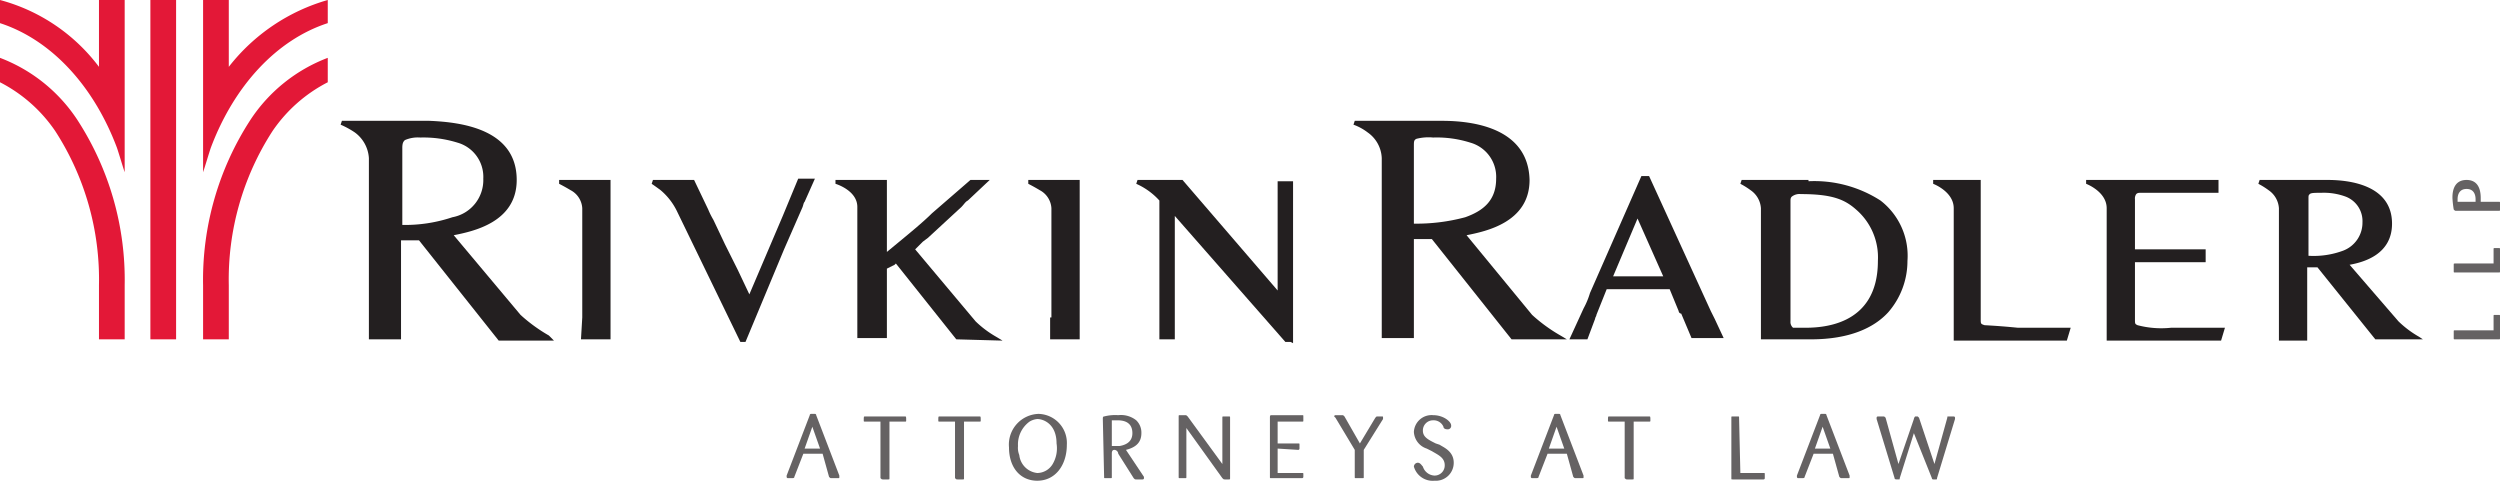 <?xml version="1.0" encoding="UTF-8"?> <svg xmlns="http://www.w3.org/2000/svg" viewBox="0 0 194.5 37.4"><path d="M64,35.3H62.5l-.7,1.8c0,.1-.1.1-.2.1h-.3a.098.098,0,0,1-.1-.1V37L63,32.3a.098.098,0,0,1,.1-.1h.3a.098.098,0,0,1,.1.1L65.3,37v.1c0,.1,0,.1-.1.1h-.5c-.1,0-.1,0-.2-.1Zm-.2-.4-.6-1.7-.6,1.7Z" style="fill:#656263"></path><path d="M69.2,32.8v4.4c0,.1,0,.1-.1.1h-.4c-.1,0-.1,0-.2-.1V32.8H67.3c-.1,0-.1,0-.1-.1,0-.3,0-.3.1-.3h3.1c.1,0,.1,0,.1.3,0,.1,0,.1-.1.1Z" style="fill:#656263"></path><path d="M75,32.8v4.4c0,.1,0,.1-.1.1h-.4c-.1,0-.1,0-.2-.1V32.8H73.1c-.1,0-.1,0-.1-.1,0-.3,0-.3.1-.3h3.1c.1,0,.1,0,.1.3,0,.1,0,.1-.1.1Z" style="fill:#656263"></path><path d="M80.7,37.4c-1.3,0-2.2-1-2.2-2.6a2.387,2.387,0,0,1,2.3-2.6A2.263,2.263,0,0,1,83,34.6c0,1.6-.9,2.8-2.3,2.8m0-4.8a1.421,1.421,0,0,0-.6.2,2.196,2.196,0,0,0-.9,1.9,1.483,1.483,0,0,0,.1.7,1.574,1.574,0,0,0,1.4,1.4,1.415,1.415,0,0,0,1.2-.7,2.414,2.414,0,0,0,.3-1.6c0-1.5-1-1.9-1.5-1.9" style="fill:#656263"></path><path d="M85.8,32.6c0-.1,0-.2.1-.2a3.42,3.42,0,0,1,1.1-.1,1.904,1.904,0,0,1,1.4.4,1.327,1.327,0,0,1,.4,1c0,.7-.4,1.1-1.2,1.3L89,37.1v.1a.098.098,0,0,1-.1.1h-.5c-.1,0-.1,0-.2-.1L87,35.3a.319.319,0,0,0-.3-.3c-.2,0-.2.2-.2.3v1.8c0,.1,0,.1-.1.1H86c-.1,0-.1,0-.1-.1l-.1-4.5Zm.7,2.1h.6c.6-.1,1-.4,1-1,0-1-.9-1-1.2-1h-.4Z" style="fill:#656263"></path><path d="M95.1,36.1V32.5c0-.1,0-.1.1-.1h.4c.1,0,.1,0,.1.1v4.7c0,.1,0,.1-.1.1h-.3c-.1,0-.1,0-.2-.1l-2.8-3.9v3.8c0,.1,0,.1-.1.1h-.4c-.1,0-.1,0-.1-.1V32.4c0-.1,0-.1.1-.1h.4c.1,0,.1,0,.2.1Z" style="fill:#656263"></path><path d="M99.4,34.9v1.9h1.9c.1,0,.1,0,.1.1v.2a.098.098,0,0,1-.1.1H98.9c-.1,0-.1,0-.1-.1V32.5c0-.1,0-.2.1-.2h2.4c.1,0,.1,0,.1.1v.3c0,.1,0,.1-.1.1H99.4v1.7H101c.1,0,.1,0,.1.1v.3a.098.098,0,0,1-.1.1l-1.6-.1Z" style="fill:#656263"></path><path d="M106.1,35v2.1c0,.1,0,.1-.1.1h-.5c-.1,0-.1,0-.1-.1V35l-1.5-2.5-.1-.1a.098.098,0,0,1,.1-.1h.5c.1,0,.1,0,.2.1l1.2,2.1,1.2-2,.1-.1h.4c.1,0,.1,0,.1.1v.1Z" style="fill:#656263"></path><path d="M112,34.6c.3.2,1.1.5,1.1,1.4a1.394,1.394,0,0,1-1.5,1.4,1.516,1.516,0,0,1-1.6-1.1.319.319,0,0,1,.3-.3c.2,0,.3.2.4.3a.995.995,0,0,0,.9.7.789.789,0,0,0,.8-.8c0-.6-.5-.8-1-1.1l-.4-.2a1.442,1.442,0,0,1-1-1.3,1.378,1.378,0,0,1,1.5-1.3c.8,0,1.4.5,1.4.8a.265.265,0,0,1-.3.3c-.2,0-.3-.1-.3-.2a.827.827,0,0,0-.8-.5.789.789,0,0,0-.8.8c0,.5.4.7,1,1Z" style="fill:#656263"></path><path d="M121.9,35.3h-1.5l-.7,1.8c0,.1-.1.1-.2.1h-.3a.098.098,0,0,1-.1-.1V37l1.8-4.7a.098.098,0,0,1,.1-.1h.3a.098.098,0,0,1,.1.1l1.8,4.7v.1c0,.1,0,.1-.1.1h-.5c-.1,0-.1,0-.2-.1Zm-.2-.4-.6-1.7-.6,1.7Z" style="fill:#656263"></path><path d="M127.1,32.8v4.4c0,.1,0,.1-.1.1h-.4c-.1,0-.1,0-.2-.1V32.8h-1.2c-.1,0-.1,0-.1-.1,0-.3,0-.3.1-.3h3.1c.1,0,.1,0,.1.3,0,.1,0,.1-.1.1Z" style="fill:#656263"></path><path d="M135.4,36.8h1.8c.1,0,.1,0,.1.1v.3a.098.098,0,0,1-.1.1h-2.4c-.1,0-.1,0-.1-.1V32.5c0-.1,0-.1.1-.1h.4c.1,0,.1,0,.1.1l.1,4.3Z" style="fill:#656263"></path><path d="M142.6,35.3h-1.5l-.7,1.8c0,.1-.1.1-.2.1h-.3a.098.098,0,0,1-.1-.1V37l1.8-4.7a.098.098,0,0,1,.1-.1h.3a.098.098,0,0,1,.1.1l1.8,4.7v.1c0,.1,0,.1-.1.1h-.5c-.1,0-.1,0-.2-.1Zm-.2-.4-.6-1.7-.6,1.7Z" style="fill:#656263"></path><path d="M148.9,33.7l-1.1,3.5c0,.1,0,.1-.1.1-.2,0-.3,0-.3-.1L146,32.6v-.1a.098.098,0,0,1,.1-.1h.4c.1,0,.1,0,.2.1l1,3.6,1.2-3.5a.349.349,0,0,1,.1-.2h.2l.1.1,1.2,3.6,1-3.6c0-.1,0-.1.1-.1h.4a.098.098,0,0,1,.1.1v.1l-1.4,4.6c0,.1,0,.1-.1.1h-.2a.098.098,0,0,1-.1-.1Z" style="fill:#656263"></path><path d="M4.3,10.2a21.26,21.26,0,0,1,3.4,12v4.2h2V22.2A22.84,22.84,0,0,0,6,9.3,12.519,12.519,0,0,0,0,4.5V6.4a11.589,11.589,0,0,1,4.3,3.8" style="fill:#e31837"></path><rect x="11.7" width="2" height="26.4" style="fill:#e31837"></rect><path d="M7.7,0V5.2A14.222,14.222,0,0,0,0,0V1.8c4,1.3,7.3,4.9,9.1,9.7h0c.2.6.4,1.3.6,1.9V0Z" style="fill:#e31837"></path><path d="M21.2,10.2a21.26,21.26,0,0,0-3.4,12v4.2h-2V22.2A22.84,22.84,0,0,1,19.5,9.3a12.519,12.519,0,0,1,6-4.8V6.4a11.589,11.589,0,0,0-4.3,3.8" style="fill:#e31837"></path><path d="M17.8,0V5.2A14.986,14.986,0,0,1,25.5,0V1.8c-4,1.3-7.3,4.9-9.1,9.7h0c-.2.6-.4,1.3-.6,1.9V0Z" style="fill:#e31837"></path><path d="M45.3,24.7V16.2a1.693,1.693,0,0,0-.9-1.4c-.5-.3-.9-.5-.9-.5V14h4V26.4H45.2l.1-1.7" style="fill:#231f20"></path><path d="M81.8,24.7V16.2a1.693,1.693,0,0,0-.9-1.4c-.5-.3-.9-.5-.9-.5V14h4V26.4H81.7V24.7" style="fill:#231f20"></path><path d="M58,26.6h-.4L52.7,16.5a4.988,4.988,0,0,0-1.3-1.7c-.4-.3-.7-.5-.7-.5l.1-.3H54l1.1,2.3a5.896,5.896,0,0,0,.4.8l.9,1.9,1,2h0l.9,1.9,2.6-6.1,1.2-2.9h1.3l-.8,1.8c-.1.1-.1.3-.2.5L61,19.4l-.5,1.2h0l-2.5,6Z" style="fill:#231f20"></path><path d="M74.4,26.4l-4.7-5.9-.1.1-.6.3v5.4H66.7V16.1c0-1.3-1.7-1.8-1.7-1.8V14h4v5.6c1.7-1.4,2.8-2.3,3.5-3l3-2.6H77l-1.7,1.6c-.2.1-.3.3-.5.5l-2.6,2.4-.4.3h0l-.6.6L75.9,25a7.916,7.916,0,0,0,1.6,1.2l.5.3-3.6-.1Z" style="fill:#231f20"></path><path d="M100.4,26.6H100l-8.6-9.8v4.3h0v5.3H90.2V23.6h0v-8a5.366,5.366,0,0,0-1.8-1.3l.1-.3H92l7.4,8.6V14.1h1.2V26.7l-.2-.1Z" style="fill:#231f20"></path><path d="M130.6,24.2l-.7-1.7H125l-.8,2c0,.1-.1.2-.1.3l-.6,1.6h-1.4l1.1-2.4a6.118,6.118,0,0,0,.5-1.2l4-9.1h.6l4.8,10.5.3.6.7,1.5h-2.5l-.8-1.9a.215.215,0,0,1-.2-.2m-5.1-2.7h3.9l-2-4.5Z" style="fill:#231f20"></path><path d="M140.7,14.1a9.515,9.515,0,0,1,5.6,1.5,5.421,5.421,0,0,1,2.1,4.7,6.074,6.074,0,0,1-1.5,4c-1.1,1.2-3,2.1-6,2.1H137V16.2a1.839,1.839,0,0,0-.8-1.4,5.91,5.91,0,0,0-.8-.5l.1-.3h5.2m-.4,11.5c1.2,0,5.8,0,5.8-5.2a4.905,4.905,0,0,0-1.7-4c-.9-.8-1.9-1.2-4.3-1.2a.956.956,0,0,0-.7.2c-.1.1-.1.2-.1.4V25a.588.588,0,0,0,.2.5h.8" style="fill:#231f20"></path><path d="M168.9,25.5h4.2l-.3,1h-8.9V16.2c0-1.3-1.6-1.9-1.6-1.9V14h10.3v1h-6c-.2,0-.3,0-.4.1a.584.584,0,0,0-.1.4v3.9h5.5v1h-5.5v4.4c0,.4,0,.4.2.5a7.279,7.279,0,0,0,2.6.2" style="fill:#231f20"></path><path d="M188.2,26.2a7.917,7.917,0,0,1-1.6-1.2l-3.8-4.4c1.1-.2,3.3-.8,3.3-3.2,0-3-3.3-3.4-5-3.4h-5.3l-.1.3a5.91,5.91,0,0,1,.8.5,1.839,1.839,0,0,1,.8,1.4V26.5h2.2V20.8h.8l4.5,5.6h3.7Zm-8.6-6.3V15.5c0-.3,0-.3.1-.4s.4-.1.9-.1h0a4.902,4.902,0,0,1,1.9.3,2.034,2.034,0,0,1,1.3,2,2.328,2.328,0,0,1-1.5,2.2,6.577,6.577,0,0,1-2.7.4" style="fill:#231f20"></path><path d="M157,25.5h4.1l-.3,1H152V16.2c0-1.3-1.6-1.9-1.6-1.9V14h3.7v4.2h0v6.6c0,.4,0,.4.3.5a54.127,54.127,0,0,1,2.6.2" style="fill:#231f20"></path><path d="M42.7,26.1a12.381,12.381,0,0,1-2.2-1.6l-5.2-6.2c1.5-.3,4.9-1,4.9-4.3,0-4-4.4-4.5-6.8-4.6H26.6l-.1.3a6.699,6.699,0,0,1,1.1.6,2.675,2.675,0,0,1,1.1,2V26.4h2.5V23.6h0V18.7h1.4l6.2,7.8h4.3ZM31.3,17.5v-6c0-.4.1-.5.2-.6a2.533,2.533,0,0,1,1.2-.2h0a8.901,8.901,0,0,1,2.9.4,2.766,2.766,0,0,1,2,2.8,2.938,2.938,0,0,1-2.4,3,11.597,11.597,0,0,1-3.9.6" style="fill:#231f20"></path><path d="M119.2,24.5a12.381,12.381,0,0,0,2.2,1.6l.5.3h-4.3l-6.2-7.8H110v4.9h0v2.8h-2.5v-14a2.551,2.551,0,0,0-1.1-2,4.045,4.045,0,0,0-1.1-.6l.1-.3h6.8c2.3,0,6.7.5,6.8,4.6,0,3.3-3.4,4-4.9,4.3l5.1,6.2m-9-13.7c-.2.1-.2.2-.2.6v6a14.596,14.596,0,0,0,4-.5c1.4-.5,2.4-1.3,2.4-3a2.766,2.766,0,0,0-2-2.8,8.602,8.602,0,0,0-2.9-.4h0a3.808,3.808,0,0,0-1.3.1" style="fill:#231f20"></path><path d="M194,25.8V24.6c0-.1,0-.1.1-.1h.3c.1,0,.1,0,.1.1v1.7c0,.1,0,.1-.1.1H191c-.1,0-.1,0-.1-.1v-.5c0-.1,0-.1.1-.1h3Z" style="fill:#656263"></path><path d="M194,20.6V19.4c0-.1,0-.1.1-.1h.3c.1,0,.1,0,.1.1v1.7c0,.1,0,.1-.1.1H191c-.1,0-.1,0-.1-.1v-.5c0-.1,0-.1.1-.1h3Z" style="fill:#656263"></path><path d="M191.1,16.4c-.1,0-.1,0-.2-.1a7.754,7.754,0,0,1-.1-.9c0-.3,0-1.4,1.1-1.4.8,0,1.1.6,1.1,1.4v.3h1.4c.1,0,.1,0,.1.1v.5c0,.1,0,.1-.1.1Zm1.5-.7v-.2c0-.3-.1-.8-.7-.8s-.7.5-.7.8v.2Z" style="fill:#656263"></path></svg> 